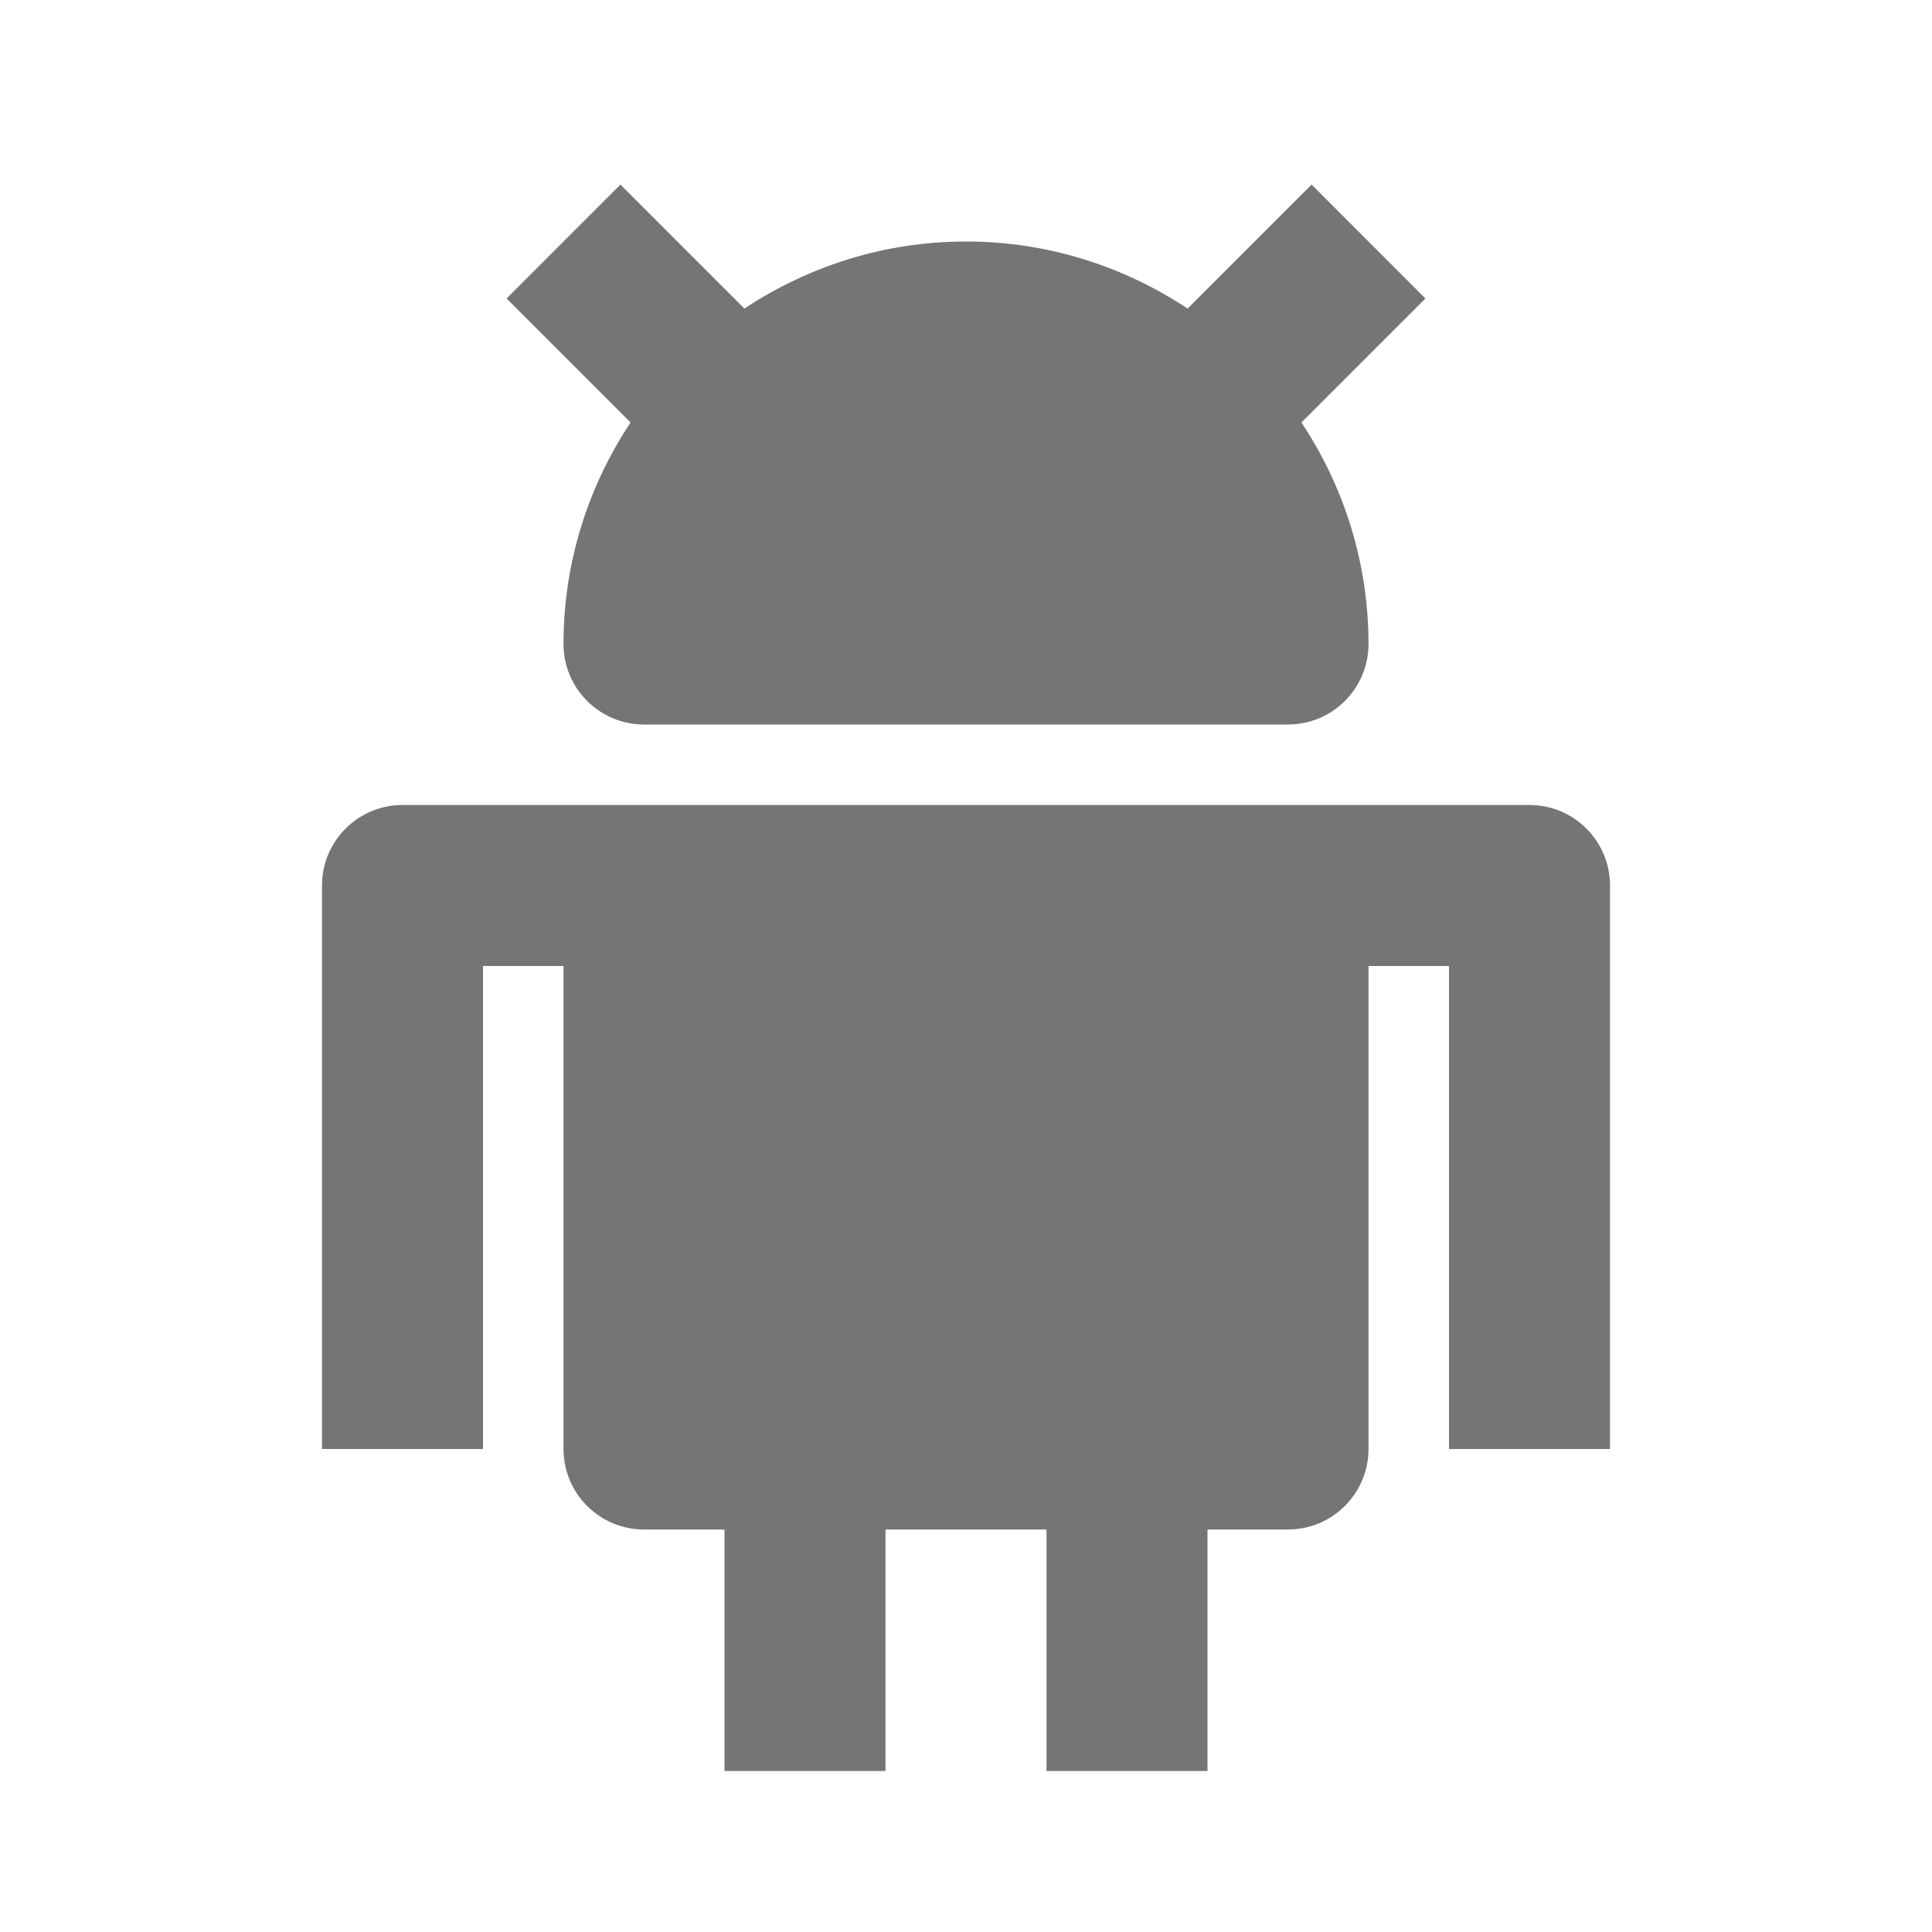 <?xml version="1.0" encoding="utf-8"?>
<!-- Generator: Adobe Illustrator 16.0.0, SVG Export Plug-In . SVG Version: 6.00 Build 0)  -->
<!DOCTYPE svg PUBLIC "-//W3C//DTD SVG 1.1//EN" "http://www.w3.org/Graphics/SVG/1.1/DTD/svg11.dtd">
<svg version="1.1" xmlns="http://www.w3.org/2000/svg" xmlns:xlink="http://www.w3.org/1999/xlink" x="0px" y="0px" width="24px"
	 height="24px" viewBox="0 0 24 24" enable-background="new 0 0 24 24" xml:space="preserve">
<g id="Frames-24px">
	<rect fill="none" width="24" height="24"/>
</g>
<g id="Solid">
	<g>
		<path fill="#757575" d="M19,10H5c-0.552,0-1,0.448-1,1v7h2v-6h1v6c0,0.552,0.448,1,1,1h1v3h2v-3h2v3h2v-3h1c0.552,0,1-0.448,1-1
			v-6h1v6h2v-7C20,10.448,19.552,10,19,10z"/>
		<path fill="#757575" d="M7,8c0,0.552,0.448,1,1,1h8c0.552,0,1-0.448,1-1c0-1.017-0.309-1.962-0.833-2.752l1.54-1.54l-1.414-1.415
			l-1.54,1.54C13.962,3.31,13.018,3,12,3s-1.962,0.31-2.753,0.833l-1.54-1.54L6.293,3.708l1.54,1.54C7.309,6.038,7,6.983,7,8z"/>
	</g>
</g>
</svg>
